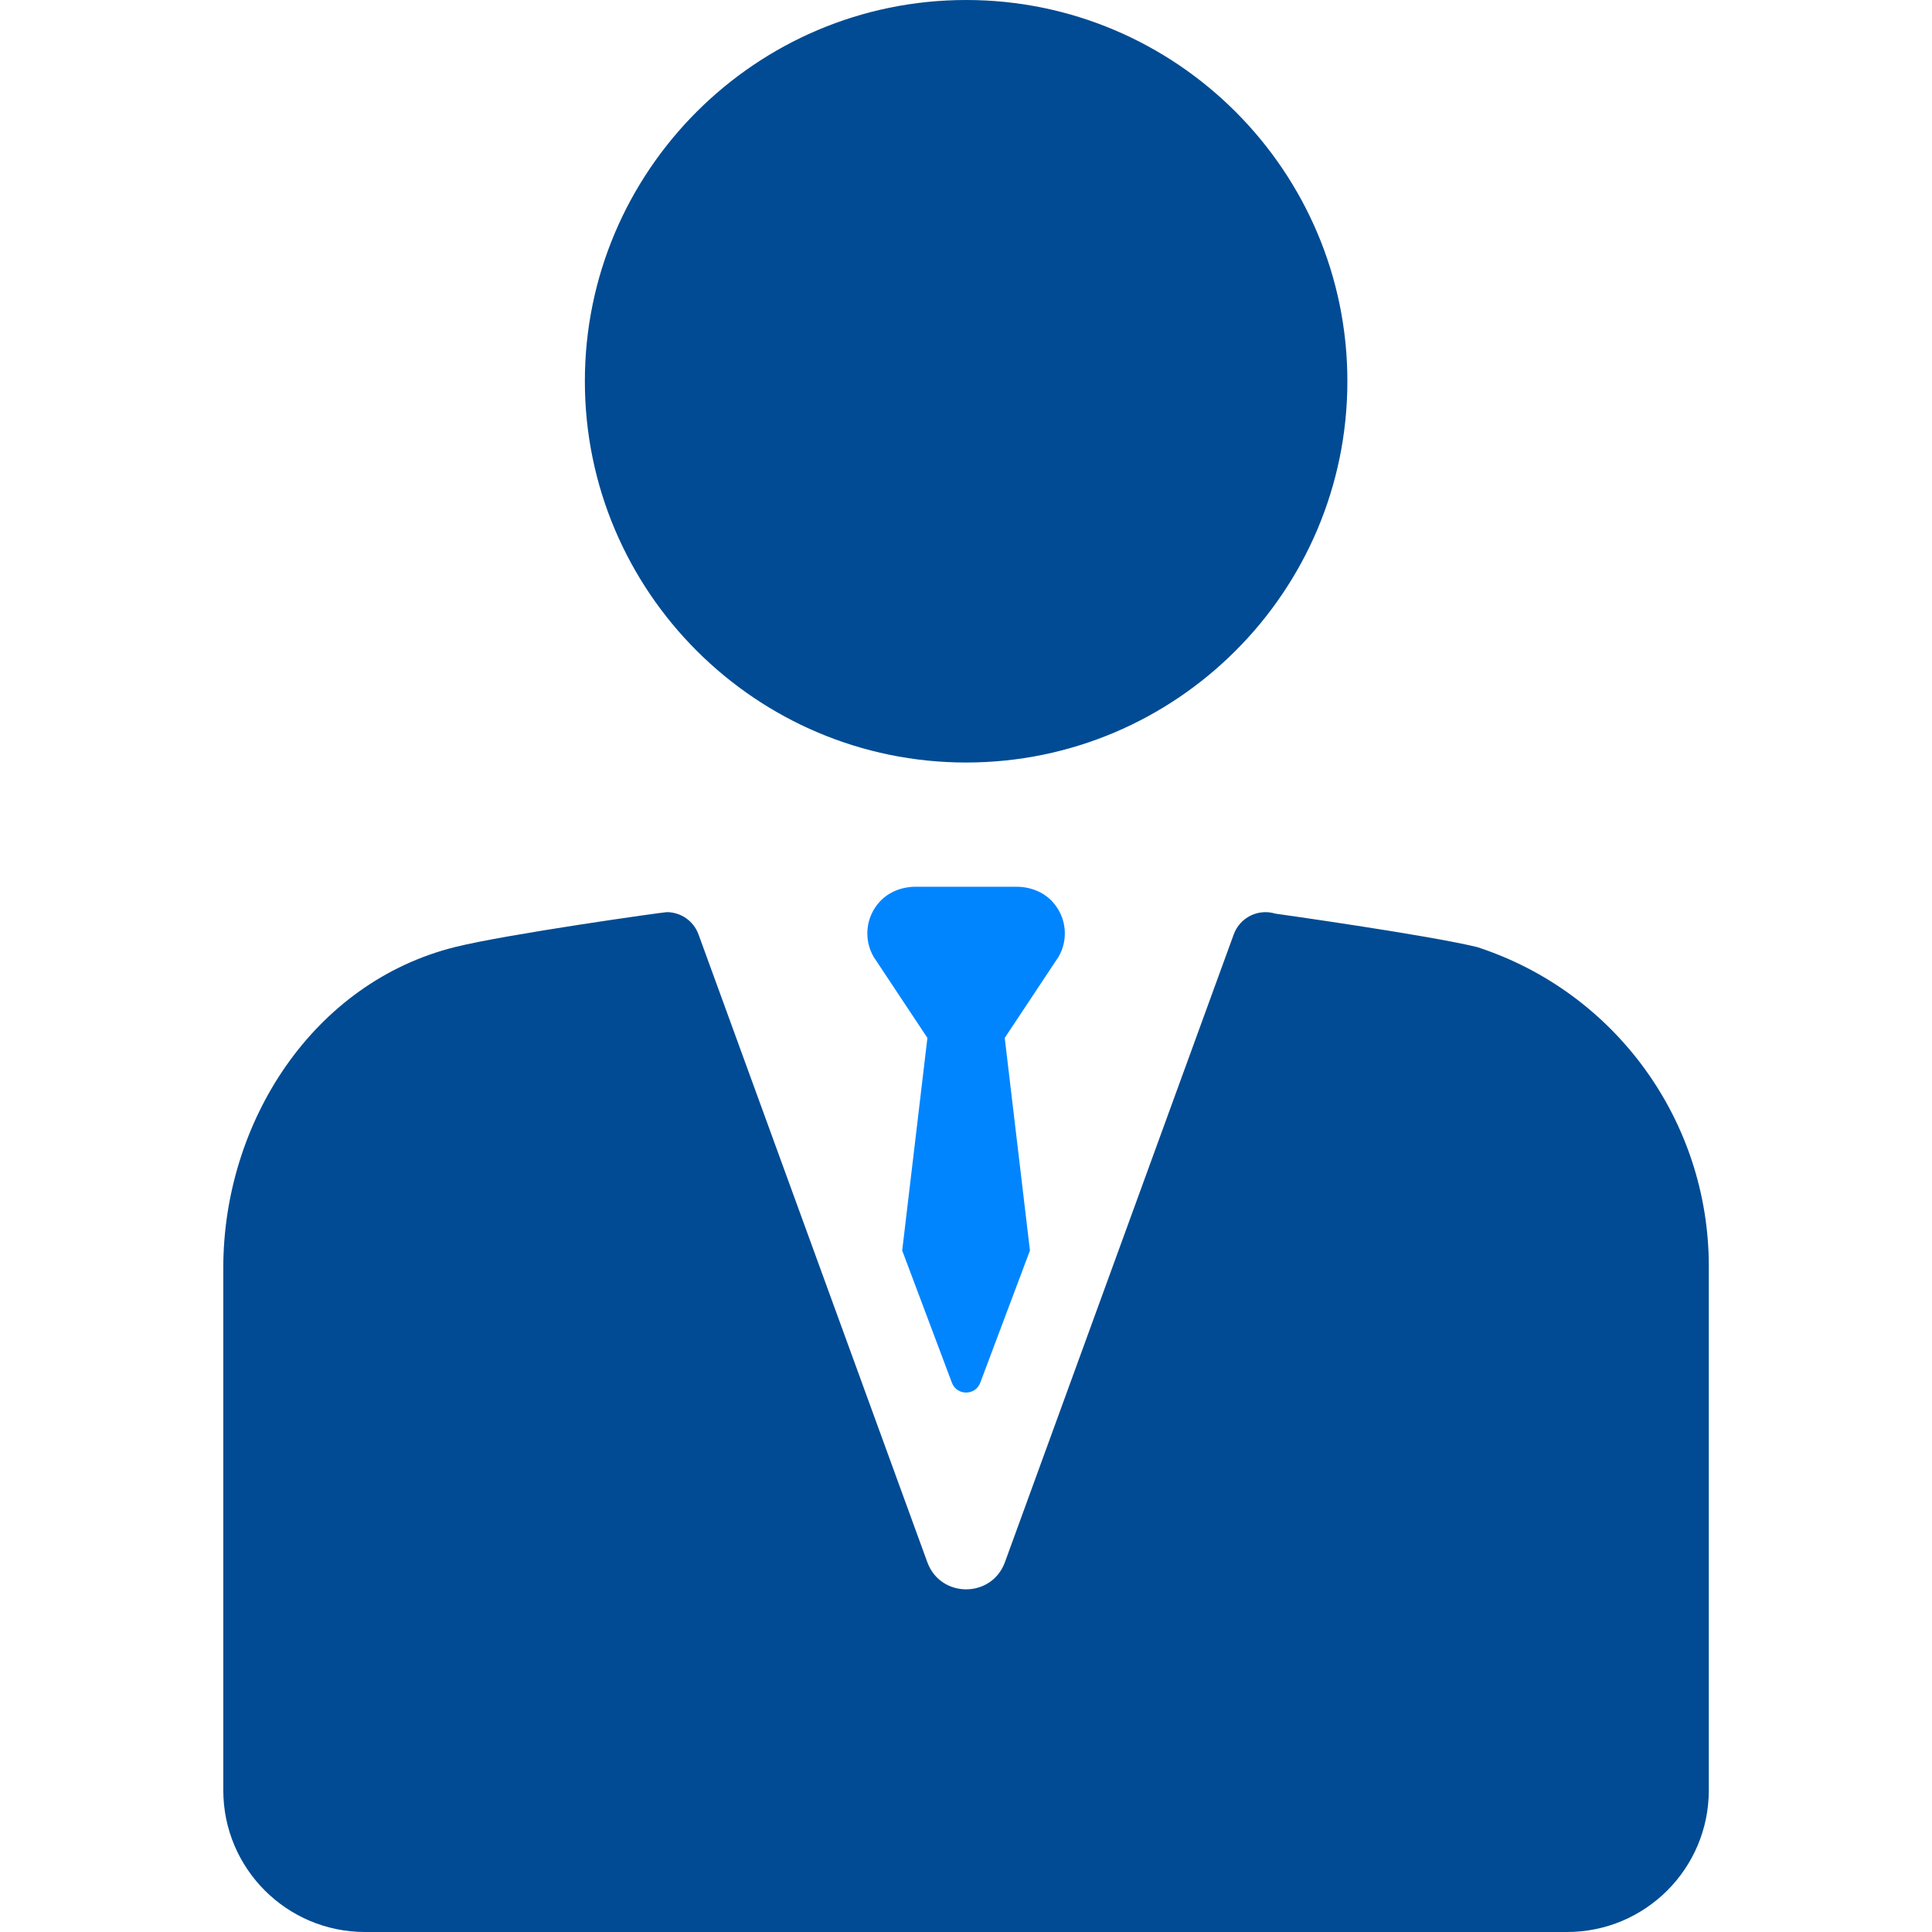 <svg width="40" height="40" viewBox="0 0 40 40" fill="none" xmlns="http://www.w3.org/2000/svg">
<path d="M20.003 15.787C24.355 15.787 27.896 12.246 27.896 7.893C27.896 3.541 24.355 0 20.003 0C15.65 0 12.109 3.541 12.109 7.893C12.109 12.246 15.65 15.787 20.003 15.787Z" fill="#004B93"/>
<path d="M30.594 19.612C30.591 19.611 30.584 19.608 30.581 19.608C29.553 19.357 26.406 18.916 26.406 18.916C26.05 18.807 25.671 18.995 25.543 19.346L20.806 32.343C20.532 33.093 19.472 33.093 19.199 32.343L14.462 19.346C14.358 19.062 14.091 18.885 13.805 18.885C13.737 18.885 10.501 19.339 9.424 19.607C6.48 20.339 4.623 23.233 4.623 26.25V37.065C4.623 38.686 5.937 40 7.558 40H32.444C34.065 40 35.379 38.686 35.379 37.065V26.214C35.379 23.21 33.449 20.545 30.594 19.612Z" fill="#004B93"/>
<path d="M21.789 18.668C21.6 18.462 21.324 18.359 21.044 18.359H18.959C18.679 18.359 18.403 18.462 18.214 18.668C17.921 18.987 17.879 19.448 18.086 19.808L19.201 21.489L18.679 25.891L19.707 28.625C19.807 28.9 20.196 28.9 20.296 28.625L21.324 25.891L20.802 21.489L21.917 19.808C22.125 19.448 22.082 18.987 21.789 18.668Z" fill="#0085FF"/>
</svg>
